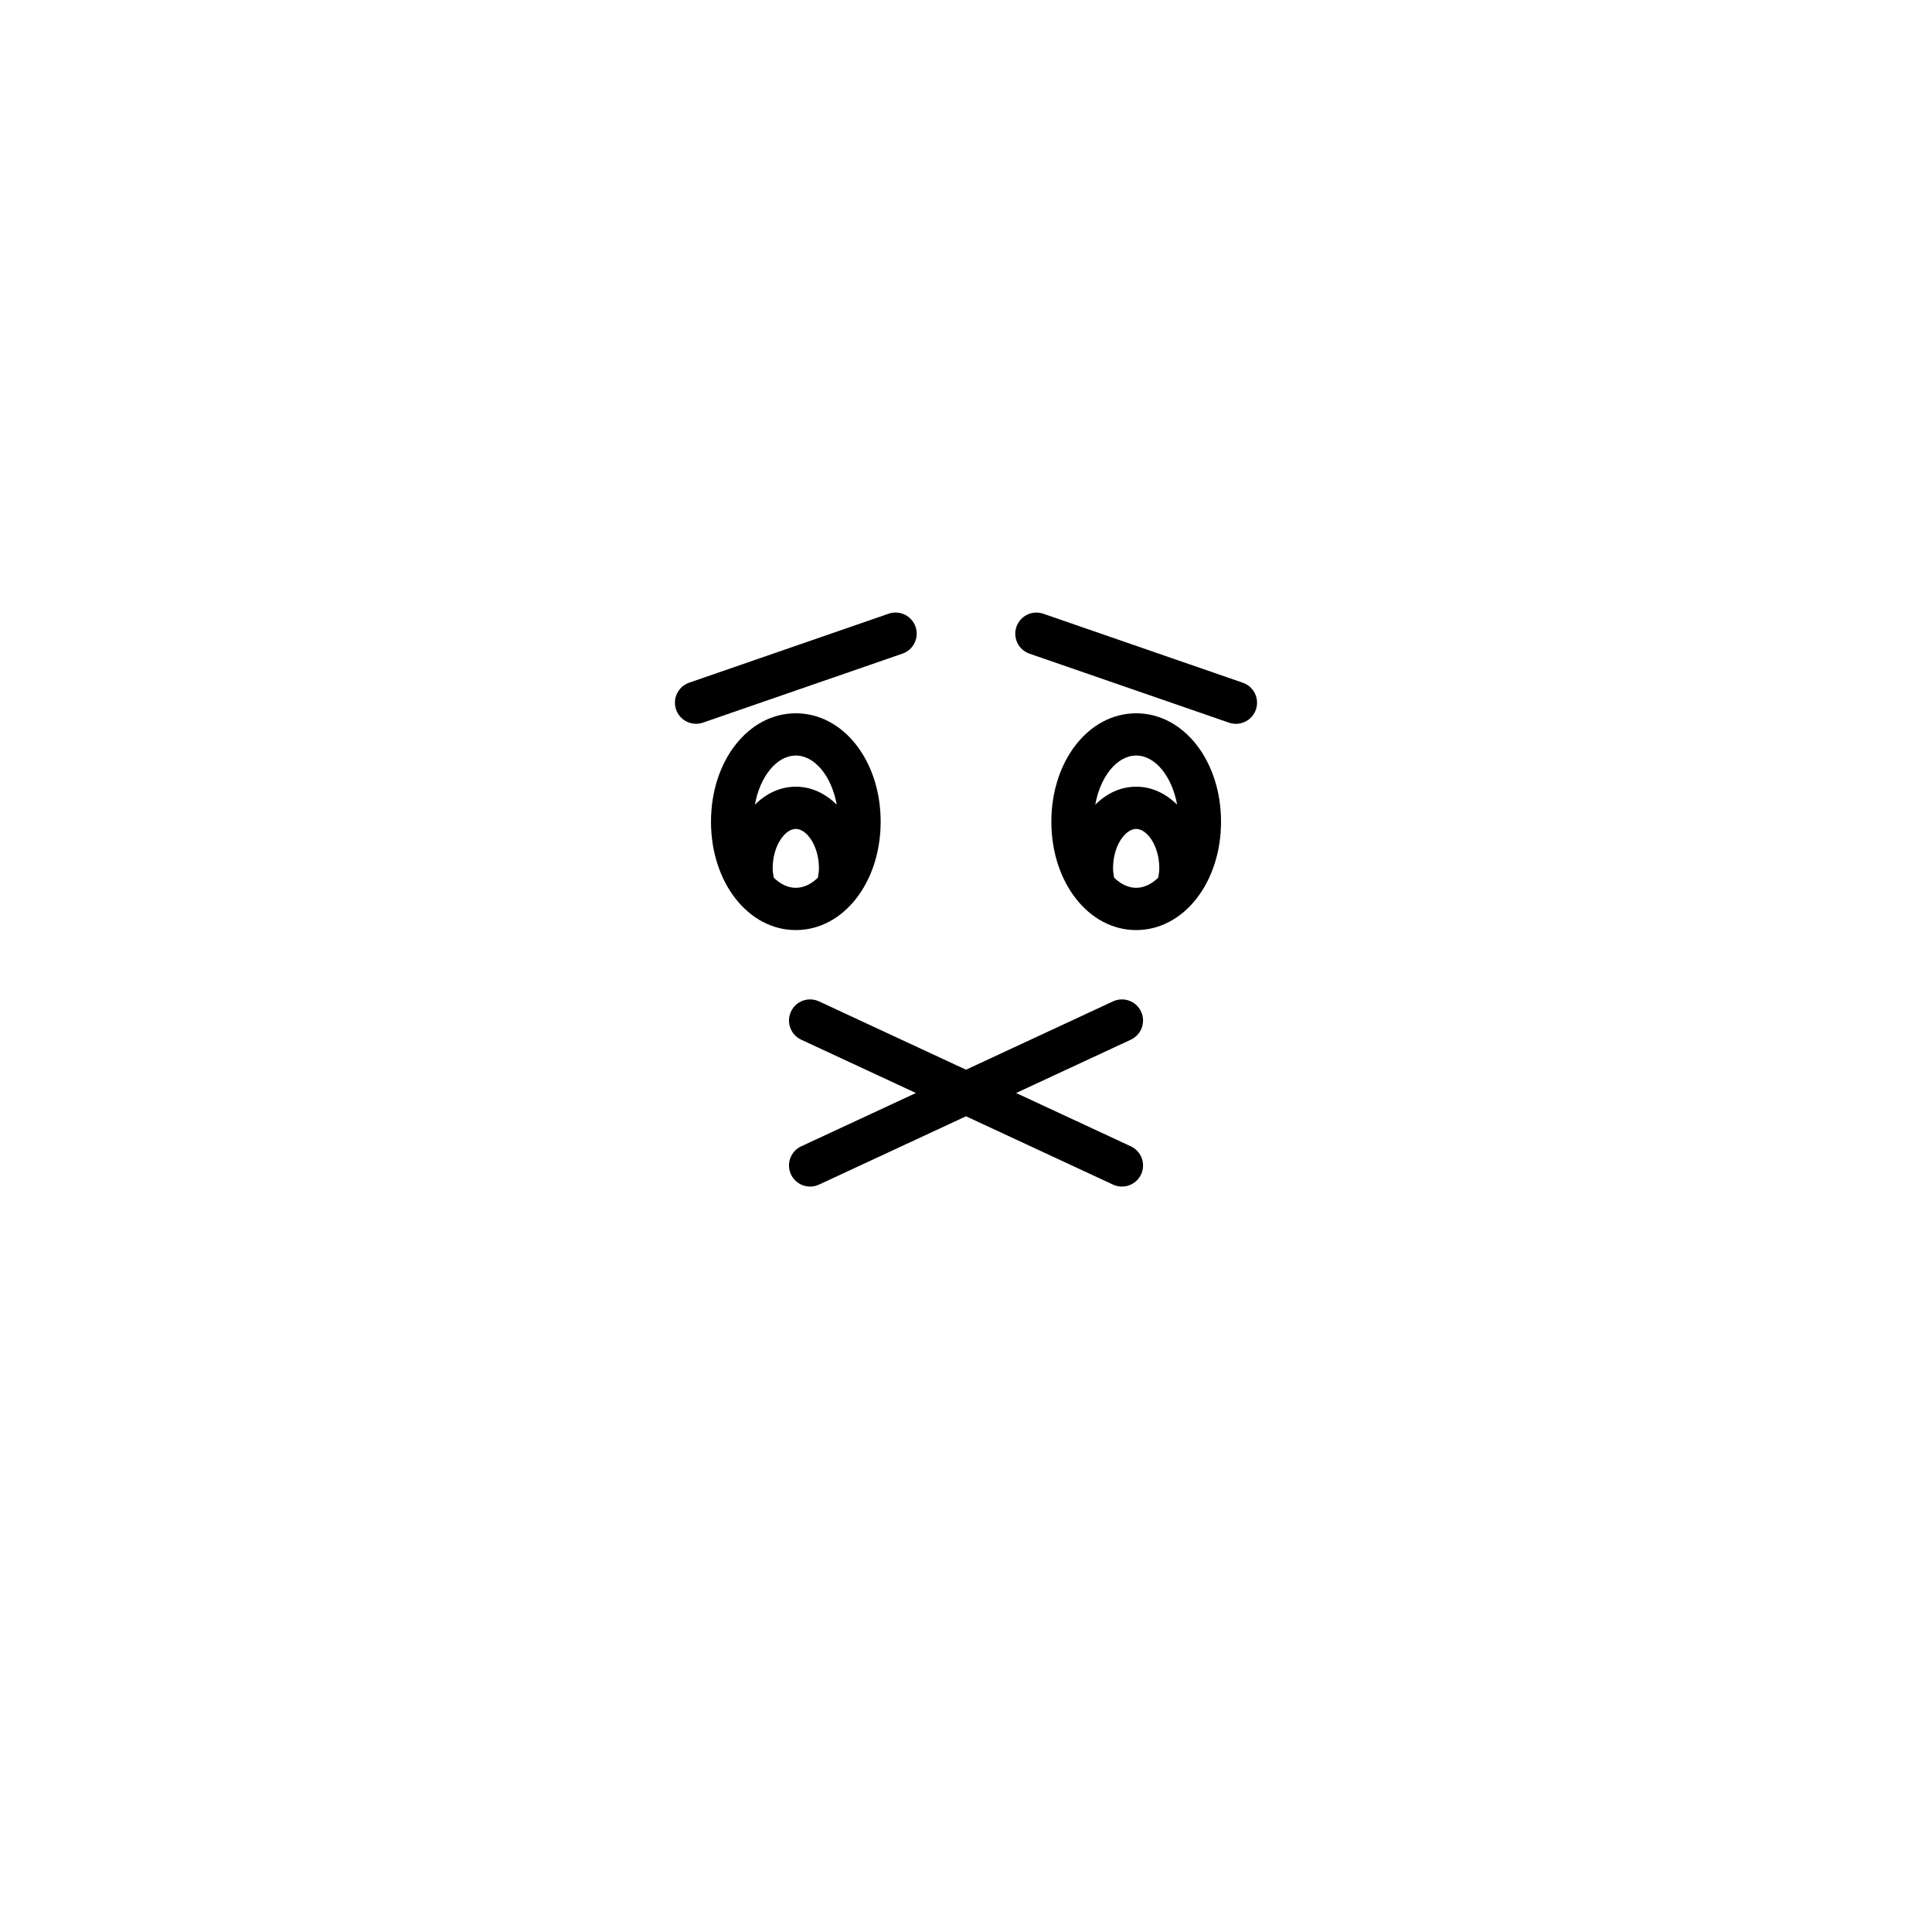 <?xml version="1.0" encoding="UTF-8"?>
<!-- Uploaded to: SVG Repo, www.svgrepo.com, Generator: SVG Repo Mixer Tools -->
<svg fill="#000000" width="800px" height="800px" version="1.1" viewBox="144 144 512 512" xmlns="http://www.w3.org/2000/svg">
 <g>
  <path d="m354.9 390.48c12.609 0 22.484-12.617 22.484-28.727 0-16.105-9.875-28.723-22.484-28.723-12.605 0-22.48 12.617-22.48 28.723-0.004 16.109 9.875 28.727 22.48 28.727zm5.848-13.887c-1.723 1.668-3.719 2.688-5.852 2.688-2.129 0-4.125-1.02-5.848-2.691-0.125-0.809-0.281-1.609-0.281-2.449 0-5.988 3.234-10.465 6.129-10.465 2.894 0 6.133 4.473 6.133 10.465 0 0.84-0.156 1.645-0.281 2.453zm-5.848-32.363c5.117 0 9.527 5.641 10.848 13.031-2.957-2.953-6.684-4.777-10.848-4.777-4.164 0-7.887 1.82-10.844 4.773 1.32-7.391 5.727-13.027 10.844-13.027z"/>
  <path d="m445.1 333.03c-12.605 0-22.48 12.617-22.48 28.723 0 16.109 9.875 28.727 22.48 28.727 12.609 0 22.484-12.617 22.484-28.727 0-16.105-9.879-28.723-22.484-28.723zm5.848 43.562c-1.723 1.668-3.719 2.688-5.852 2.688-2.129 0-4.125-1.02-5.848-2.691-0.125-0.809-0.281-1.609-0.281-2.449 0-5.988 3.234-10.465 6.129-10.465s6.133 4.473 6.133 10.465c0 0.84-0.156 1.645-0.281 2.453zm-5.848-24.109c-4.164 0-7.887 1.82-10.844 4.773 1.32-7.394 5.731-13.031 10.844-13.031 5.117 0 9.527 5.641 10.848 13.031-2.961-2.949-6.684-4.773-10.848-4.773z"/>
  <path d="m323.17 332.04c0.801 2.316 2.973 3.773 5.293 3.773 0.605 0 1.223-0.102 1.828-0.309l52.875-18.285c2.922-1.012 4.473-4.199 3.465-7.121-1.016-2.926-4.215-4.465-7.121-3.465l-52.875 18.285c-2.922 1.016-4.473 4.199-3.465 7.121z"/>
  <path d="m473.36 324.93-52.875-18.285c-2.914-1.004-6.113 0.539-7.121 3.465-1.008 2.922 0.543 6.109 3.465 7.121l52.875 18.285c0.605 0.207 1.223 0.309 1.828 0.309 2.32 0 4.492-1.453 5.293-3.773 1.008-2.926-0.543-6.109-3.465-7.121z"/>
  <path d="m353.61 455.22c0.949 2.043 2.969 3.238 5.078 3.238 0.789 0 1.594-0.168 2.356-0.523l38.961-18.109 38.961 18.109c0.762 0.355 1.566 0.523 2.356 0.523 2.109 0 4.129-1.195 5.078-3.238 1.305-2.801 0.086-6.133-2.719-7.434l-30.398-14.129 30.398-14.129c2.805-1.305 4.019-4.633 2.719-7.434-1.305-2.809-4.633-4.019-7.434-2.719l-38.961 18.109-38.961-18.109c-2.805-1.305-6.133-0.09-7.434 2.719-1.305 2.801-0.086 6.133 2.719 7.434l30.398 14.129-30.398 14.129c-2.805 1.305-4.023 4.633-2.719 7.434z"/>
 </g>
</svg>